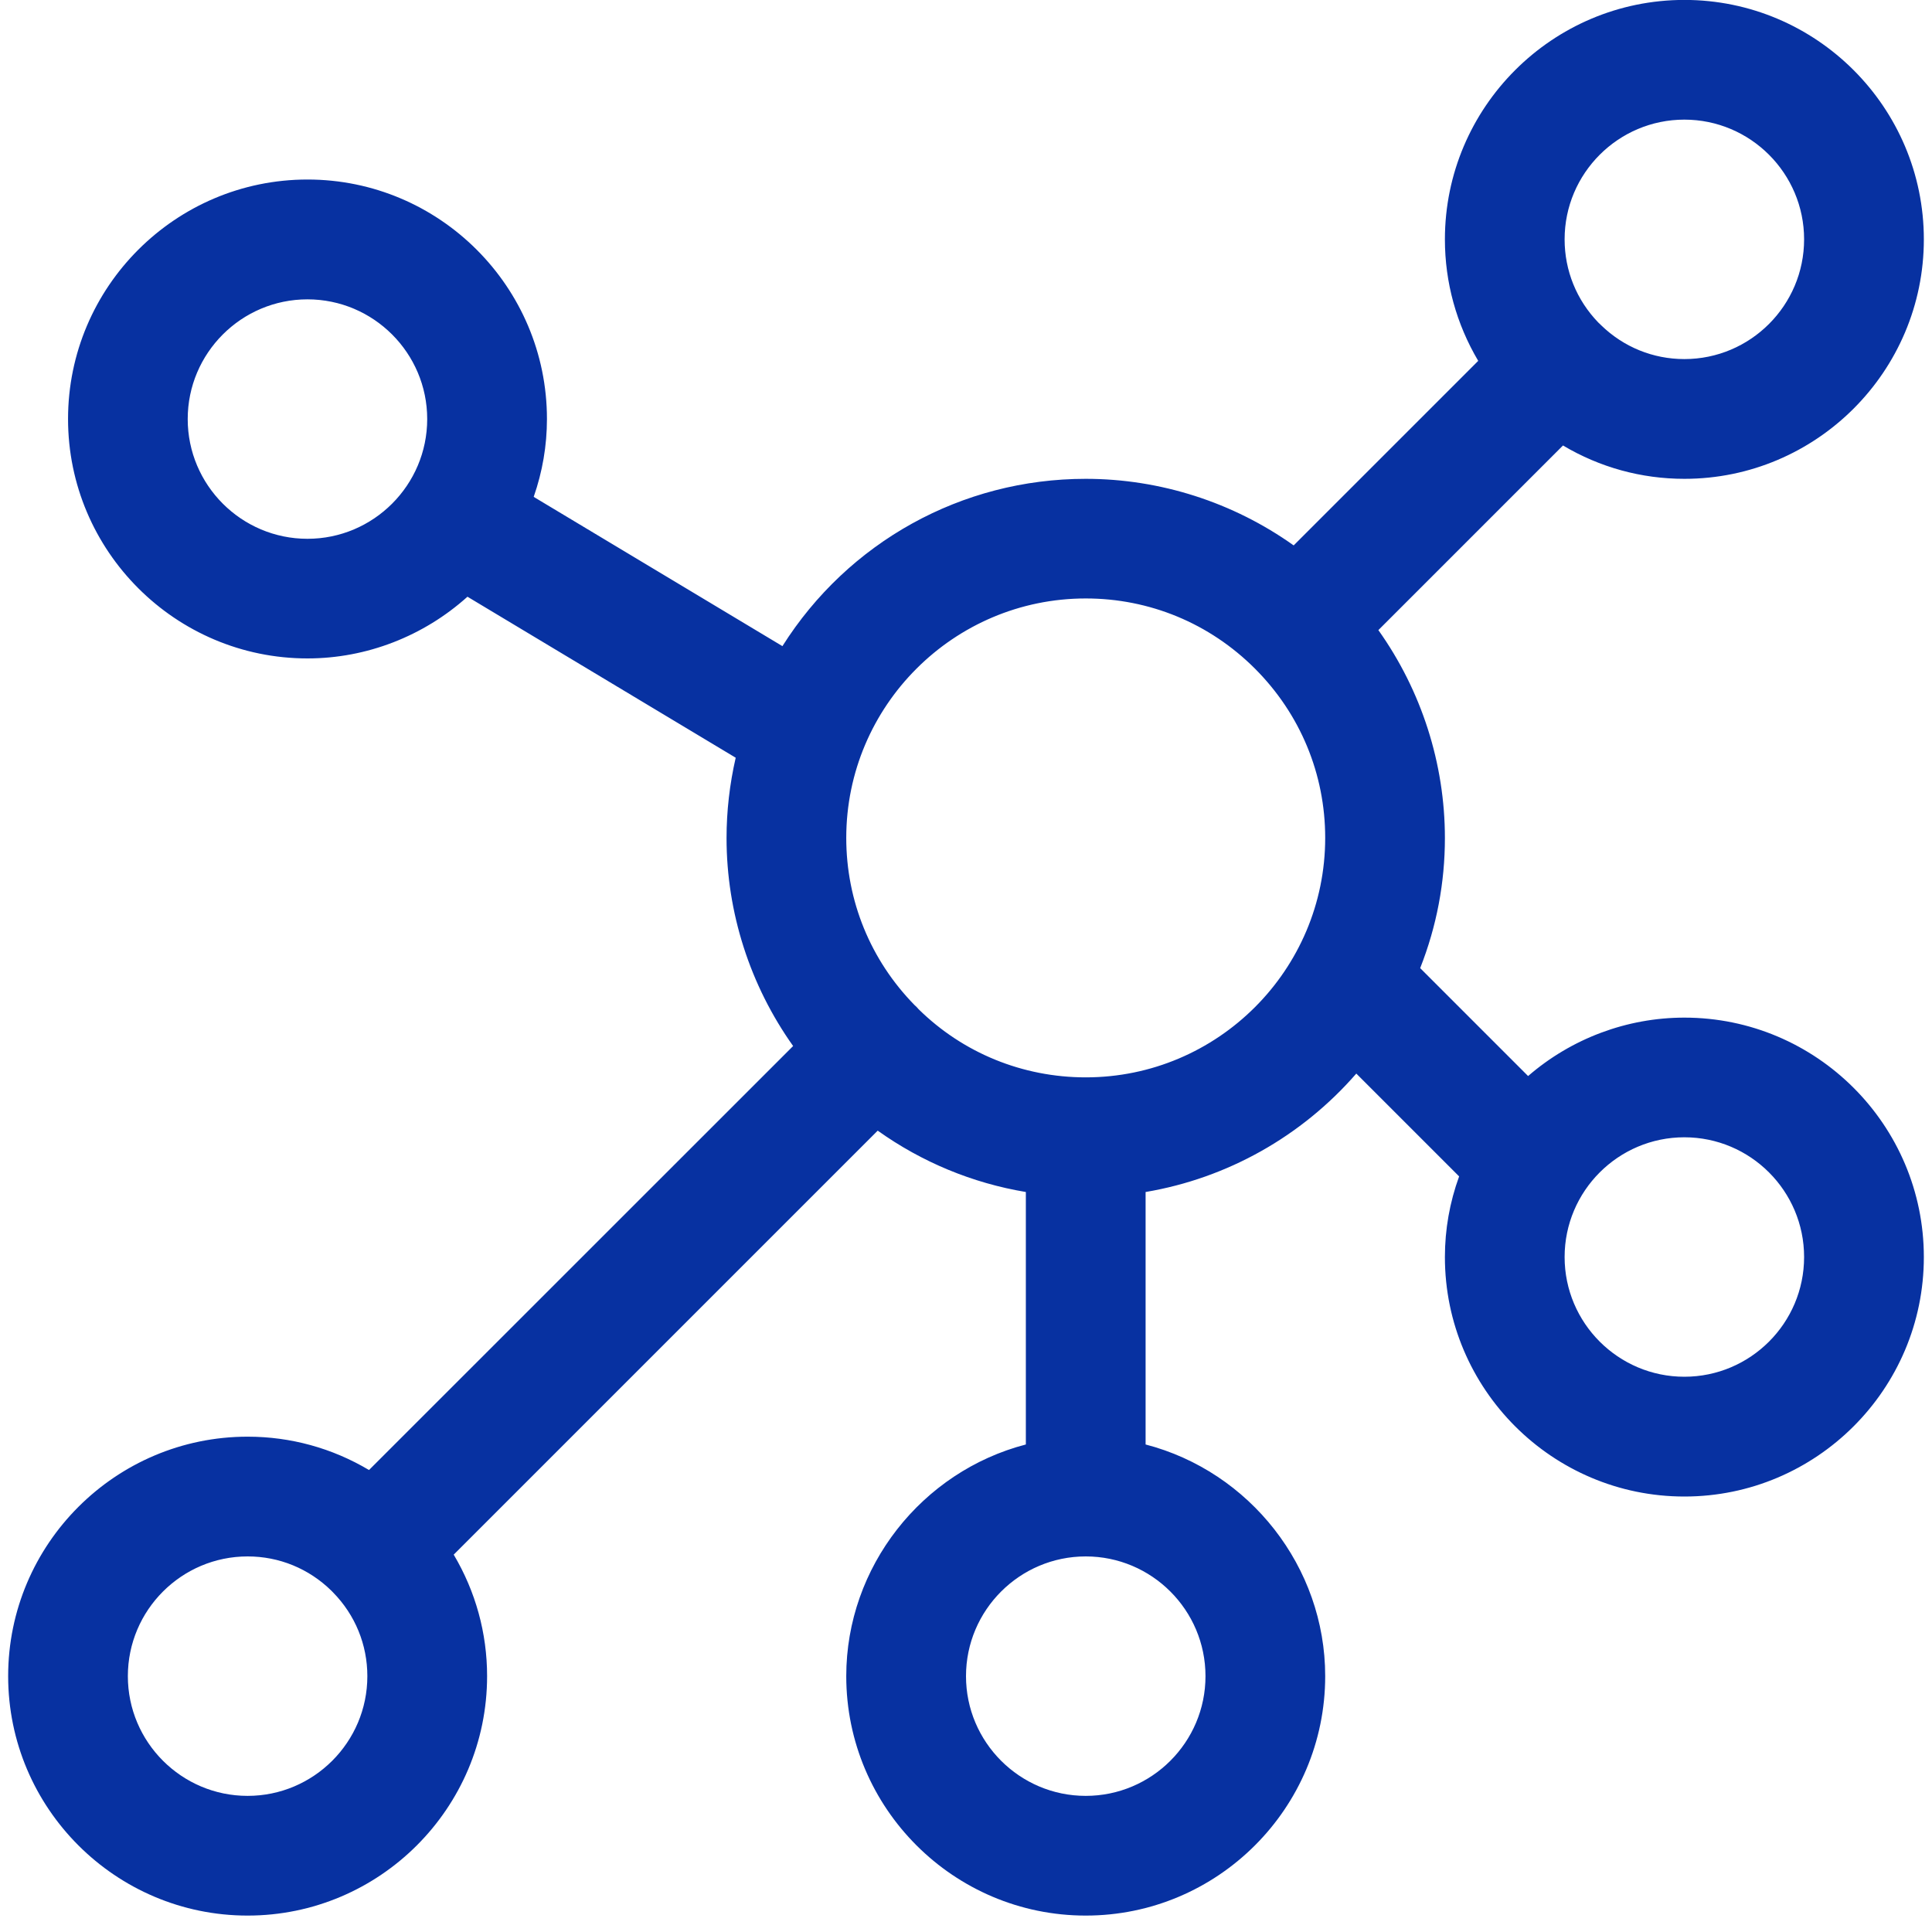 <svg width="50" height="50" viewBox="0 0 50 50" fill="none" xmlns="http://www.w3.org/2000/svg">
<path fill-rule="evenodd" clip-rule="evenodd" d="M28.099 49.575C24.682 49.575 21.901 46.795 21.901 43.378C21.901 40.548 23.858 38.082 26.549 37.383V30.849C25.165 30.618 23.86 30.077 22.715 29.261L11.742 40.234C12.308 41.188 12.606 42.263 12.606 43.378C12.606 46.795 9.825 49.575 6.408 49.575C2.992 49.575 0.211 46.795 0.211 43.378C0.211 39.961 2.992 37.181 6.408 37.181C7.524 37.181 8.598 37.478 9.55 38.044L20.526 27.071C19.41 25.501 18.803 23.617 18.803 21.688C18.803 20.992 18.883 20.294 19.04 19.61L12.098 15.443C10.963 16.464 9.486 17.04 7.958 17.04C4.541 17.04 1.761 14.26 1.761 10.843C1.761 7.426 4.541 4.646 7.958 4.646C11.374 4.646 14.155 7.426 14.155 10.843C14.155 11.533 14.039 12.208 13.812 12.859L20.249 16.722C21.949 14.032 24.886 12.392 28.097 12.392C30.026 12.392 31.912 12.999 33.48 14.115L38.256 9.339C37.692 8.385 37.394 7.31 37.394 6.195C37.394 2.778 40.175 -0.002 43.592 -0.002C47.008 -0.002 49.789 2.778 49.789 6.195C49.789 9.612 47.008 12.392 43.592 12.392C42.476 12.392 41.402 12.095 40.45 11.529L35.672 16.307C36.787 17.875 37.394 19.761 37.394 21.688C37.394 22.845 37.18 23.975 36.754 25.055L39.547 27.848C40.666 26.879 42.102 26.336 43.592 26.336C47.008 26.336 49.789 29.116 49.789 32.533C49.789 35.95 47.008 38.73 43.592 38.73C40.175 38.73 37.394 35.95 37.394 32.533C37.394 31.818 37.518 31.116 37.762 30.445L35.101 27.784C33.686 29.41 31.761 30.492 29.648 30.849V37.383C32.34 38.082 34.296 40.548 34.296 43.378C34.296 46.795 31.515 49.575 28.099 49.575ZM28.099 40.28C26.391 40.28 25 41.67 25 43.379C25 45.087 26.391 46.477 28.099 46.477C29.807 46.477 31.198 45.087 31.198 43.379C31.198 41.67 29.807 40.28 28.099 40.28ZM6.408 40.28C4.7 40.28 3.309 41.67 3.309 43.379C3.309 45.087 4.7 46.477 6.408 46.477C8.116 46.477 9.507 45.087 9.507 43.379C9.507 42.565 9.193 41.796 8.62 41.212C8.612 41.203 8.581 41.172 8.575 41.166C7.99 40.594 7.224 40.28 6.408 40.28ZM43.591 29.433C41.883 29.433 40.492 30.823 40.492 32.532C40.492 34.24 41.883 35.63 43.591 35.63C45.3 35.63 46.69 34.24 46.69 32.532C46.69 30.823 45.3 29.433 43.591 29.433ZM23.771 26.116C24.922 27.25 26.465 27.882 28.099 27.882C31.515 27.882 34.296 25.102 34.296 21.685C34.296 20.032 33.651 18.479 32.48 17.306C31.307 16.132 29.751 15.488 28.099 15.488C24.682 15.488 21.901 18.268 21.901 21.685C21.901 23.313 22.529 24.85 23.672 26.015C23.69 26.029 23.707 26.046 23.721 26.06C23.738 26.079 23.754 26.098 23.771 26.116ZM7.957 7.747C6.249 7.747 4.858 9.137 4.858 10.845C4.858 12.554 6.249 13.944 7.957 13.944C9.665 13.944 11.056 12.554 11.056 10.845C11.056 9.137 9.665 7.747 7.957 7.747ZM41.437 8.417C42.017 8.981 42.781 9.293 43.591 9.293C45.3 9.293 46.69 7.903 46.69 6.194C46.69 4.486 45.3 3.096 43.591 3.096C41.883 3.096 40.492 4.486 40.492 6.194C40.492 7.004 40.802 7.766 41.366 8.349C41.379 8.359 41.391 8.372 41.404 8.384C41.416 8.394 41.426 8.405 41.437 8.417Z" fill="#0731A1"/>
</svg>
